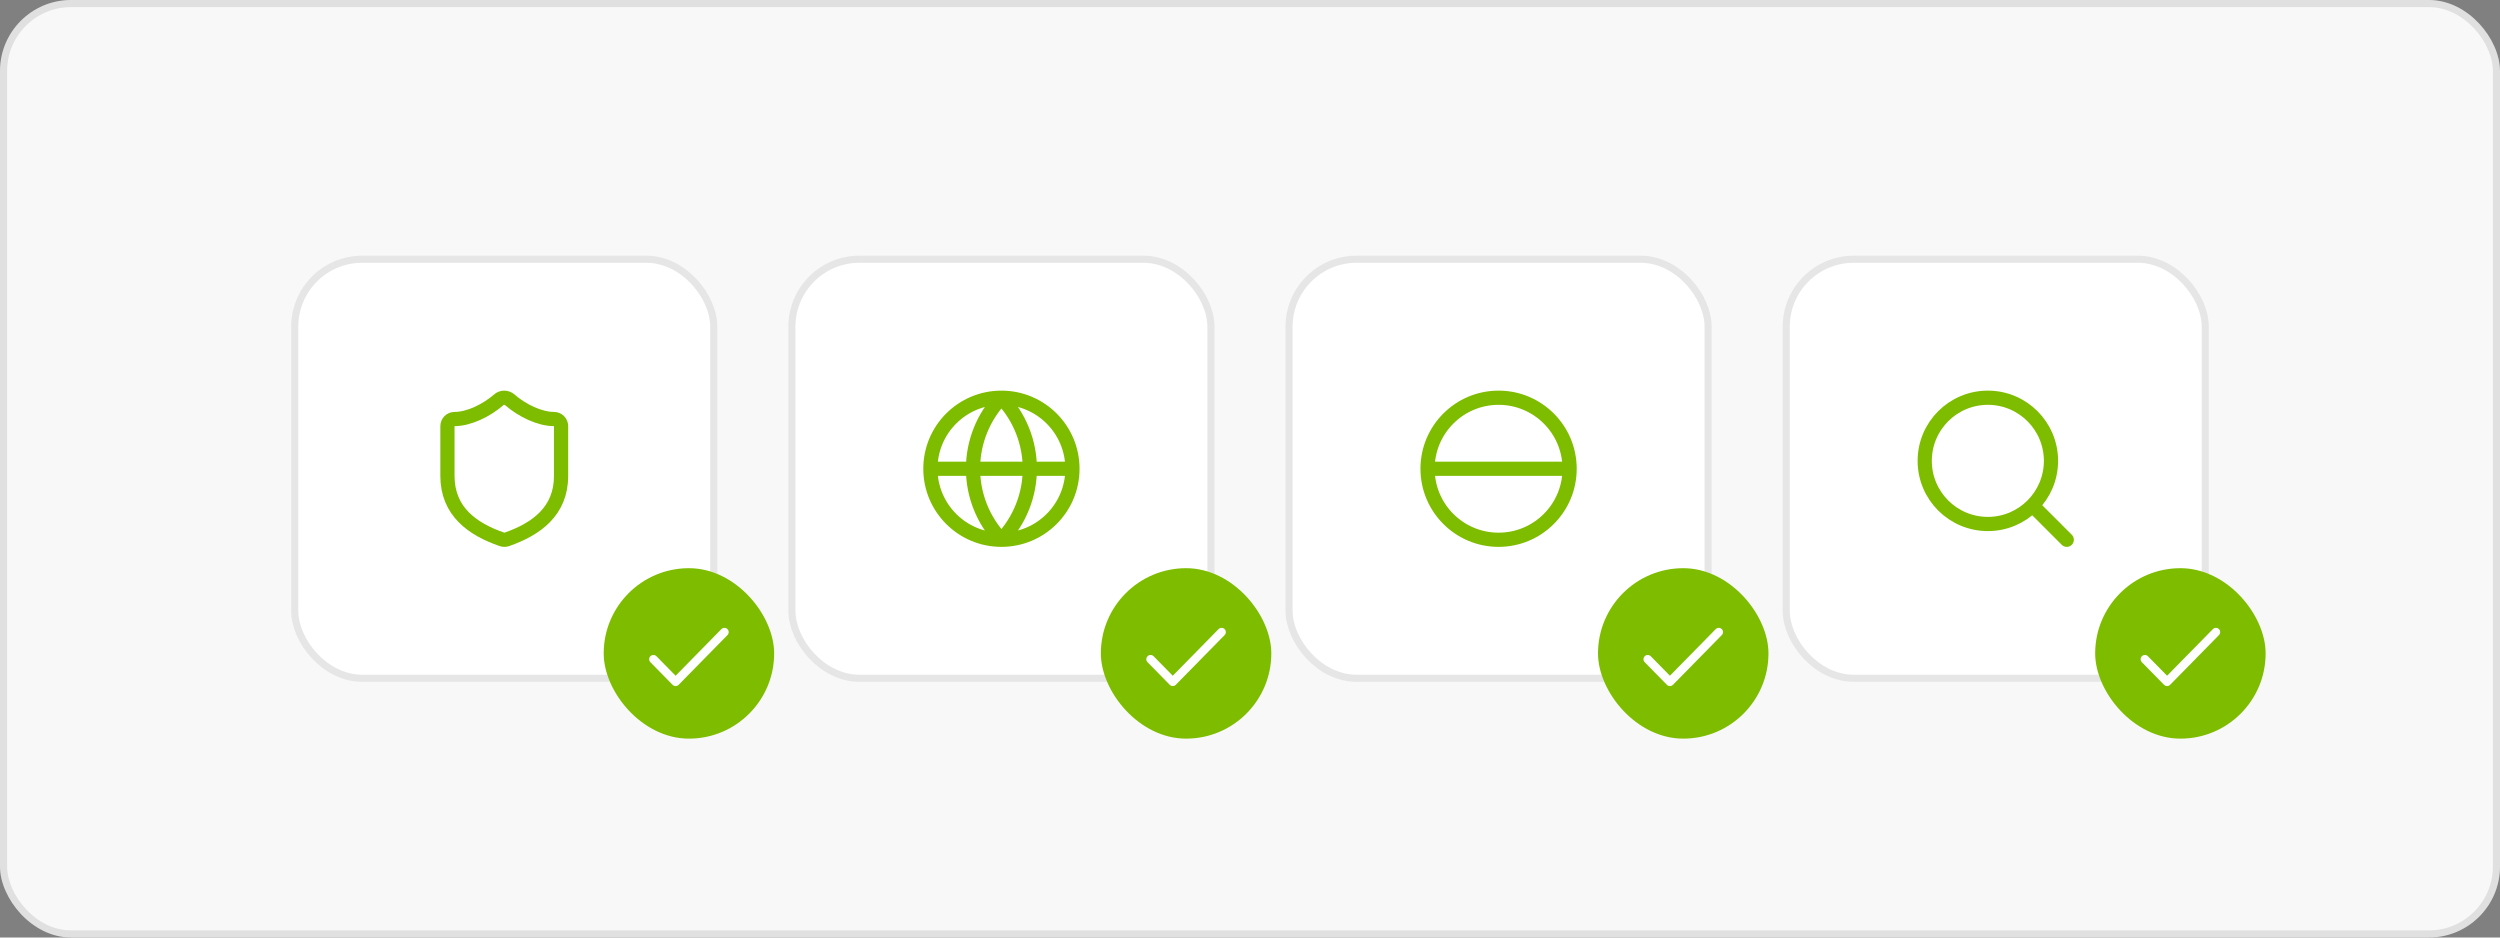 <svg width="352" height="132" viewBox="0 0 352 132" fill="none" xmlns="http://www.w3.org/2000/svg">
<rect x="0" y="0" width="352" height="132" fill="#808080" stroke="none"/>
<rect width="352" height="132" rx="10" fill="#F8F8F8"/>
<rect x="0.5" y="0.5" width="351" height="131" rx="9.5" stroke="black" stroke-opacity="0.1"/>
<rect x="251" y="36" width="60" height="60" rx="10" fill="white"/>
<rect x="251.5" y="36.5" width="59" height="59" rx="9.5" stroke="black" stroke-opacity="0.1"/>
<path d="M291 76L286.178 71.178M288.778 64.889C288.778 69.798 284.798 73.778 279.889 73.778C274.98 73.778 271 69.798 271 64.889C271 59.98 274.98 56 279.889 56C284.798 56 288.778 59.98 288.778 64.889Z" stroke="#7EBC00" stroke-width="2" stroke-linecap="round" stroke-linejoin="round"/>
<rect x="181" y="36" width="60" height="60" rx="10" fill="white"/>
<rect x="181.5" y="36.5" width="59" height="59" rx="9.5" stroke="black" stroke-opacity="0.1"/>
<path d="M221 66C221 71.523 216.523 76 211 76C205.477 76 201 71.523 201 66M221 66C221 60.477 216.523 56 211 56C205.477 56 201 60.477 201 66M221 66L216 66L201 66" stroke="#7EBC00" stroke-width="2" stroke-linejoin="round"/>
<rect x="111" y="36" width="60" height="60" rx="10" fill="white"/>
<rect x="111.5" y="36.5" width="59" height="59" rx="9.5" stroke="black" stroke-opacity="0.1"/>
<path d="M151 66C151 71.523 146.523 76 141 76M151 66C151 60.477 146.523 56 141 56M151 66L131 66M141 76C135.477 76 131 71.523 131 66M141 76C138.432 73.304 137 69.723 137 66C137 62.277 138.432 58.696 141 56M141 76C143.568 73.304 145 69.723 145 66C145 62.277 143.568 58.696 141 56M131 66C131 60.477 135.477 56 141 56" stroke="#7EBC00" stroke-width="2" stroke-linecap="round" stroke-linejoin="round"/>
<rect x="41" y="36" width="60" height="60" rx="10" fill="white"/>
<rect x="41.5" y="36.5" width="59" height="59" rx="9.5" stroke="black" stroke-opacity="0.1"/>
<path d="M79 67C79 72 75.5 74.501 71.34 75.951C71.122 76.024 70.885 76.021 70.67 75.941C66.5 74.501 63 72 63 67V60C63 59.735 63.105 59.481 63.293 59.293C63.48 59.106 63.735 59 64 59C66 59 68.5 57.8 70.24 56.28C70.452 56.099 70.721 56 71 56C71.279 56 71.548 56.099 71.76 56.28C73.51 57.81 76 59 78 59C78.265 59 78.52 59.106 78.707 59.293C78.895 59.481 79 59.735 79 60V67Z" stroke="#7EBC00" stroke-width="2" stroke-linecap="round" stroke-linejoin="round"/>
<rect x="85" y="80" width="24" height="24" rx="12" fill="#7EBC00"/>
<path d="M102 89L95.125 96L92 92.818" stroke="white" stroke-width="1.2" stroke-linecap="round" stroke-linejoin="round"/>
<rect x="155" y="80" width="24" height="24" rx="12" fill="#7EBC00"/>
<path d="M172 89L165.125 96L162 92.818" stroke="white" stroke-width="1.2" stroke-linecap="round" stroke-linejoin="round"/>
<rect x="225" y="80" width="24" height="24" rx="12" fill="#7EBC00"/>
<path d="M242 89L235.125 96L232 92.818" stroke="white" stroke-width="1.2" stroke-linecap="round" stroke-linejoin="round"/>
<rect x="295" y="80" width="24" height="24" rx="12" fill="#7EBC00"/>
<path d="M312 89L305.125 96L302 92.818" stroke="white" stroke-width="1.2" stroke-linecap="round" stroke-linejoin="round"/>
</svg>
